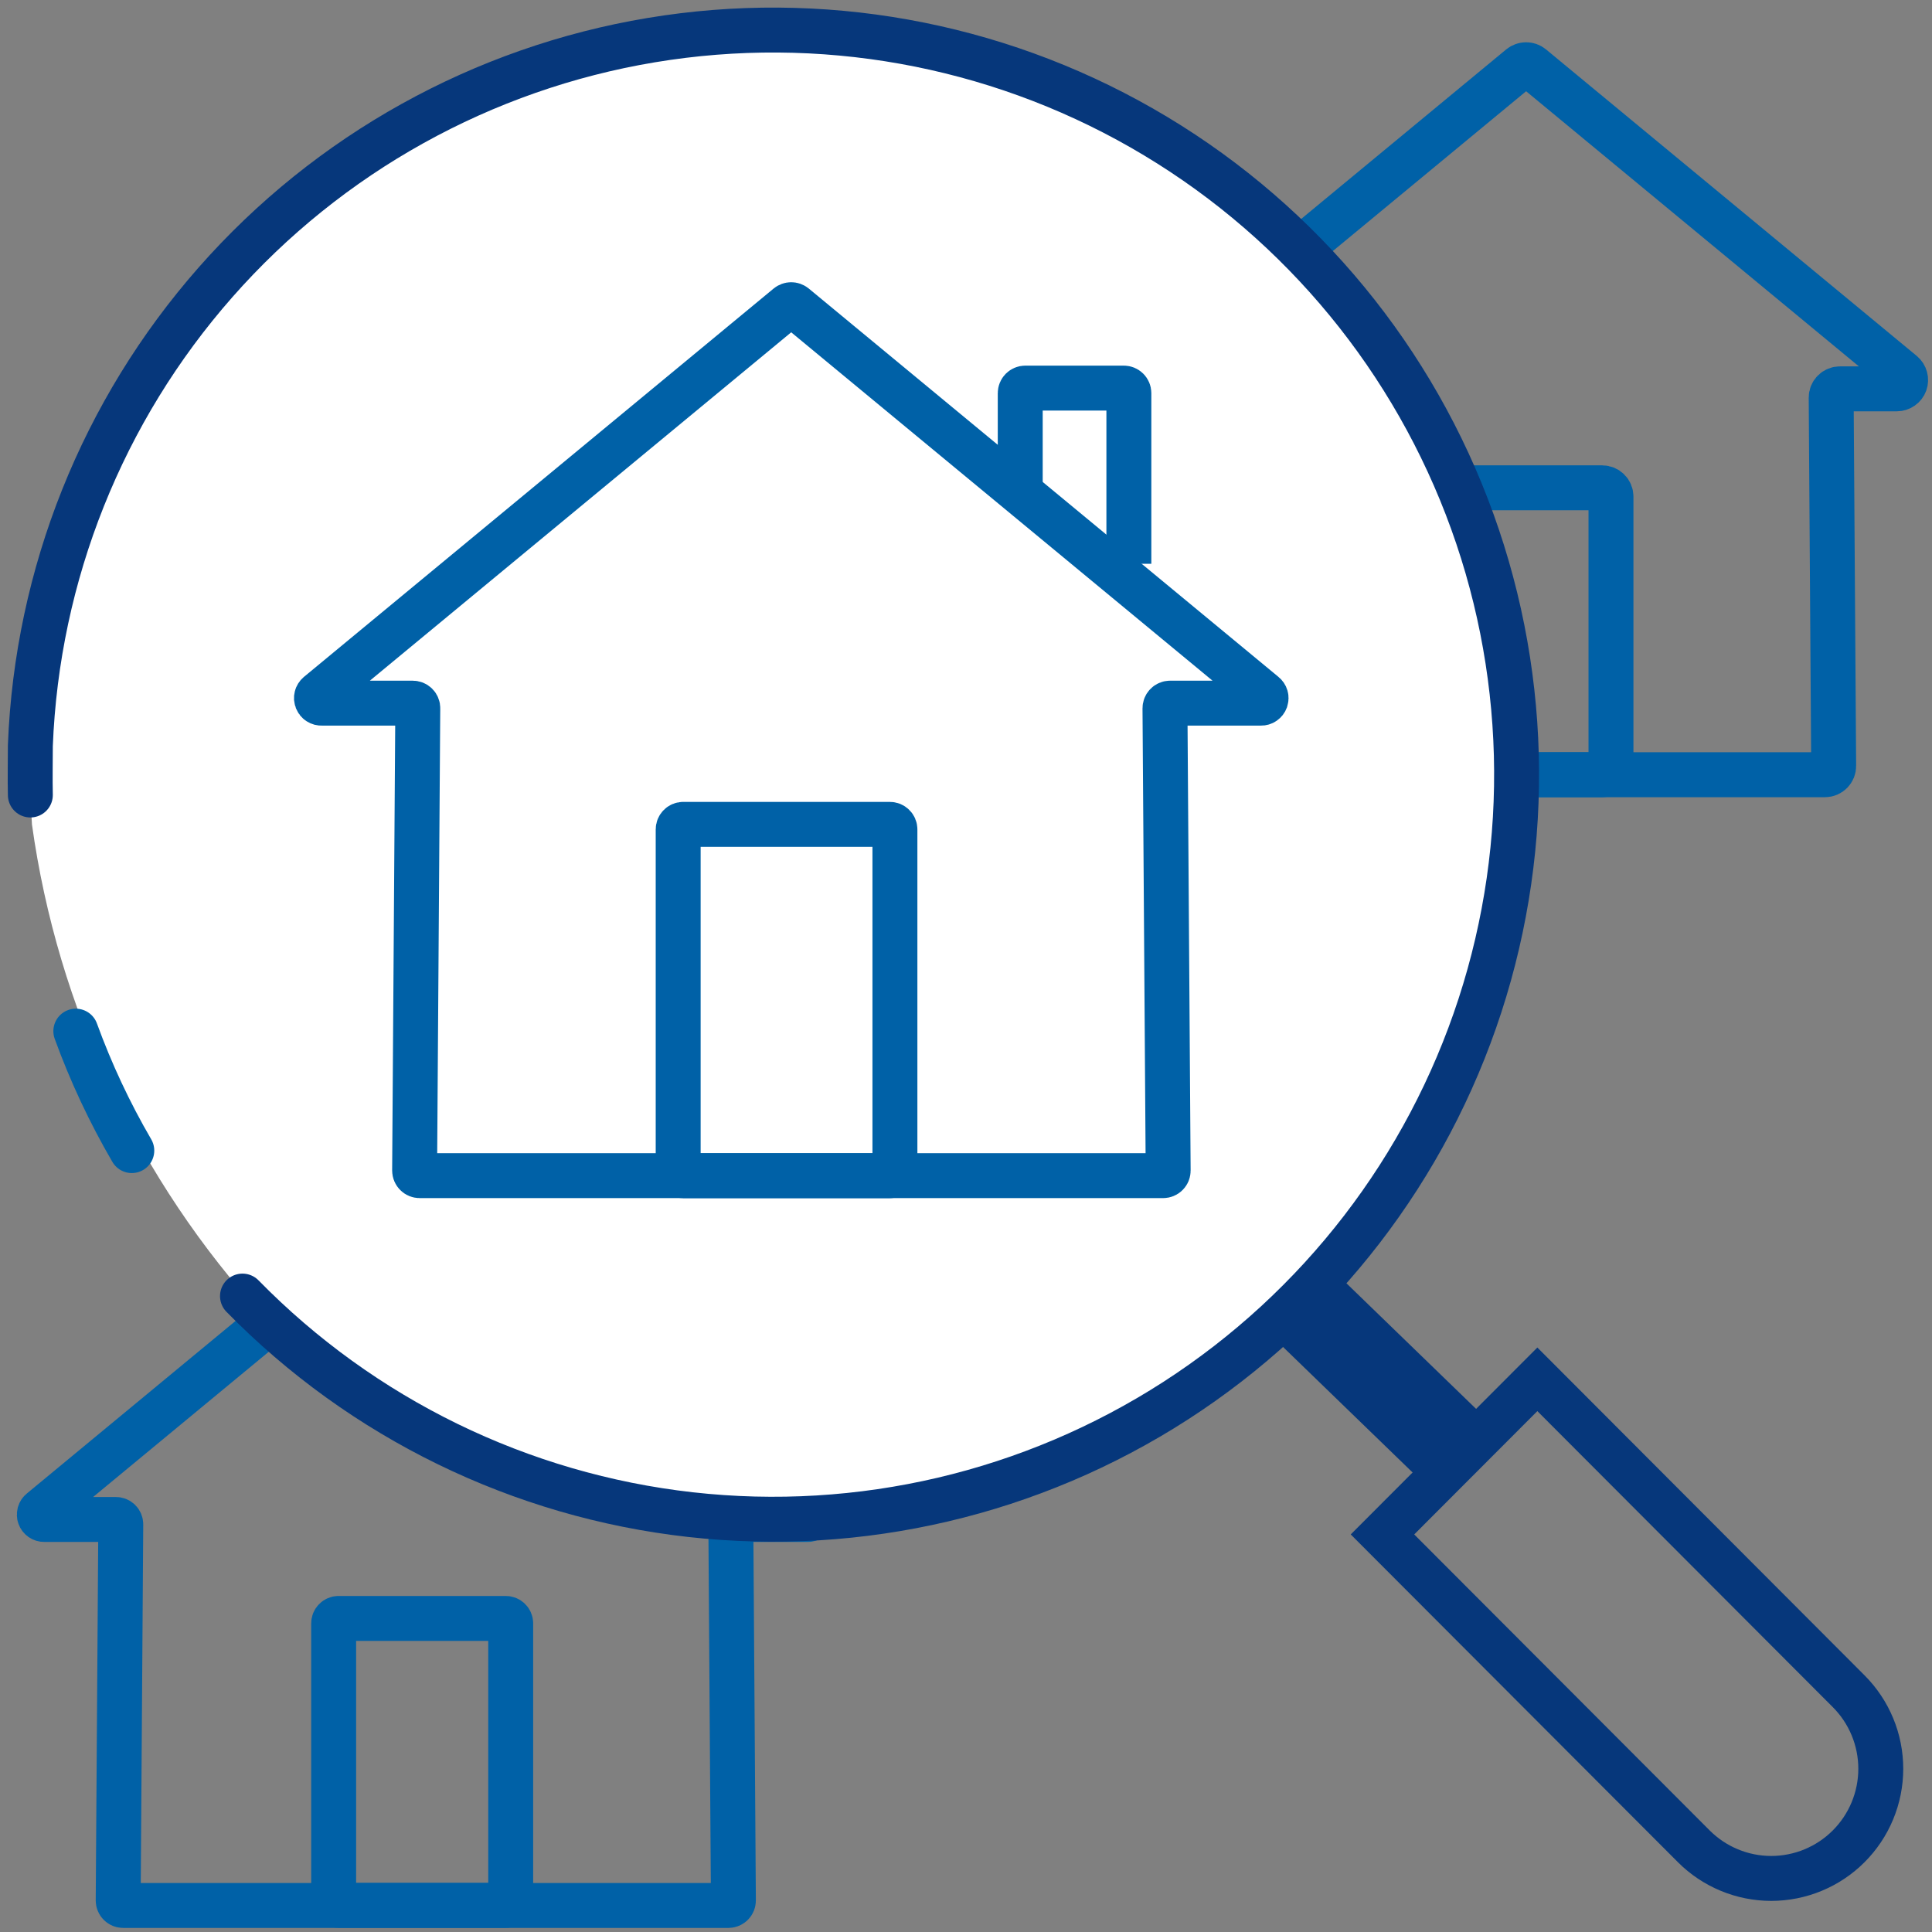 <svg width="86" height="86" viewBox="0 0 86 86" fill="none" xmlns="http://www.w3.org/2000/svg">
<rect x="0" y="0" width="86" height="86" fill="#808080" stroke="none"/>
<g clip-path="url(#clip0_85_1112)">
<path d="M71.319 21.714H64.219C64.003 21.714 63.828 21.889 63.828 22.105V34.094C63.828 34.31 64.003 34.486 64.219 34.486H71.319C71.535 34.486 71.71 34.31 71.71 34.094V22.105C71.71 21.889 71.535 21.714 71.319 21.714Z" stroke="#0061A7" stroke-width="2" stroke-miterlimit="10" stroke-linecap="round"/>
<path d="M67.931 34.486H54.64C54.536 34.486 54.436 34.444 54.363 34.371C54.29 34.298 54.248 34.198 54.248 34.094L54.36 17.701C54.36 17.649 54.35 17.597 54.331 17.549C54.311 17.501 54.282 17.458 54.245 17.421C54.208 17.385 54.164 17.356 54.116 17.337C54.068 17.317 54.017 17.308 53.965 17.309H51.429C51.349 17.308 51.27 17.284 51.205 17.237C51.139 17.191 51.09 17.126 51.062 17.05C51.035 16.974 51.032 16.892 51.053 16.815C51.074 16.737 51.118 16.668 51.179 16.616L67.685 2.969C67.754 2.912 67.842 2.881 67.933 2.881C68.023 2.881 68.111 2.912 68.18 2.969L84.686 16.616C84.747 16.668 84.791 16.737 84.812 16.815C84.833 16.892 84.83 16.974 84.803 17.05C84.775 17.126 84.726 17.191 84.66 17.237C84.594 17.284 84.516 17.308 84.436 17.309H81.903C81.852 17.308 81.801 17.318 81.753 17.338C81.705 17.357 81.662 17.386 81.626 17.422C81.589 17.459 81.56 17.502 81.541 17.55C81.521 17.598 81.512 17.649 81.512 17.701L81.623 34.094C81.624 34.145 81.614 34.196 81.595 34.244C81.576 34.291 81.547 34.334 81.511 34.371C81.475 34.407 81.432 34.436 81.385 34.456C81.338 34.476 81.287 34.486 81.236 34.486H67.931Z" stroke="#0061A7" stroke-width="2" stroke-miterlimit="10" stroke-linecap="round"/>
<path d="M22.514 72.042H15.071C14.95 72.042 14.852 72.141 14.852 72.262V84.595C14.852 84.716 14.95 84.814 15.071 84.814H22.514C22.635 84.814 22.733 84.716 22.733 84.595V72.262C22.733 72.141 22.635 72.042 22.514 72.042Z" stroke="#0061A7" stroke-width="2" stroke-miterlimit="10" stroke-linecap="round"/>
<path d="M18.954 84.818H5.48C5.422 84.818 5.366 84.795 5.325 84.753C5.284 84.712 5.261 84.656 5.261 84.598L5.376 67.857C5.376 67.828 5.371 67.8 5.36 67.773C5.35 67.746 5.334 67.722 5.314 67.702C5.294 67.681 5.27 67.665 5.243 67.654C5.217 67.643 5.188 67.637 5.16 67.637H1.969C1.924 67.638 1.88 67.625 1.843 67.599C1.806 67.573 1.778 67.537 1.763 67.494C1.747 67.452 1.746 67.406 1.758 67.362C1.77 67.319 1.796 67.28 1.831 67.252L18.815 53.21C18.854 53.178 18.903 53.16 18.954 53.16C19.004 53.16 19.053 53.178 19.092 53.21L36.086 67.252C36.121 67.28 36.147 67.319 36.159 67.362C36.171 67.406 36.17 67.452 36.154 67.494C36.139 67.537 36.111 67.573 36.074 67.599C36.037 67.625 35.993 67.638 35.948 67.637H32.751C32.693 67.638 32.638 67.662 32.597 67.703C32.556 67.744 32.532 67.799 32.532 67.857L32.646 84.598C32.646 84.656 32.623 84.711 32.583 84.752C32.543 84.793 32.488 84.817 32.43 84.818H18.954Z" stroke="#0061A7" stroke-width="2" stroke-miterlimit="10" stroke-linecap="round"/>
<path d="M1.422 36.695C1.366 35.794 1.343 34.894 1.354 33.993C1.628 16.215 16.079 1.689 33.812 1.351C38.188 1.267 42.538 2.053 46.609 3.664C50.68 5.275 54.392 7.679 57.528 10.737C60.665 13.795 63.165 17.446 64.883 21.479C66.601 25.511 67.503 29.845 67.537 34.229C67.675 52.471 52.853 67.519 34.655 67.631C26.14 67.699 17.928 64.466 11.739 58.608C6.16 52.521 2.562 44.879 1.422 36.695Z" fill="white"/>
<path d="M5.867 51.217C4.88 49.523 4.046 47.743 3.375 45.9" stroke="#0061A7" stroke-width="2" stroke-miterlimit="10" stroke-linecap="round"/>
<path d="M1.351 35.388C1.334 34.661 1.351 33.925 1.351 33.189C1.648 25.568 4.56 18.283 9.596 12.563C14.631 6.842 21.482 3.036 28.993 1.786C36.504 0.536 44.216 1.918 50.828 5.7C57.44 9.482 62.547 15.432 65.289 22.547C68.031 29.662 68.239 37.506 65.879 44.756C63.519 52.007 58.734 58.221 52.333 62.349C45.931 66.478 38.303 68.269 30.736 67.421C23.17 66.573 16.126 63.137 10.794 57.693" stroke="#06377B" stroke-width="2" stroke-miterlimit="10" stroke-linecap="round"/>
<path d="M39.61 36.695H30.413C30.289 36.695 30.188 36.796 30.188 36.921V52.109C30.188 52.234 30.289 52.335 30.413 52.335H39.61C39.735 52.335 39.836 52.234 39.836 52.109V36.921C39.836 36.796 39.735 36.695 39.61 36.695Z" stroke="#0061A7" stroke-width="2" stroke-miterlimit="10"/>
<path d="M45.414 21.933V17.501C45.414 17.441 45.438 17.384 45.48 17.341C45.523 17.299 45.58 17.275 45.64 17.275H50.024C50.084 17.275 50.142 17.299 50.184 17.341C50.227 17.384 50.25 17.441 50.25 17.501V25.095" stroke="#0061A7" stroke-width="2" stroke-miterlimit="10"/>
<path d="M35.207 52.332H18.682C18.622 52.332 18.564 52.308 18.522 52.265C18.479 52.223 18.456 52.165 18.456 52.105L18.597 31.53C18.598 31.5 18.593 31.47 18.582 31.442C18.571 31.414 18.555 31.388 18.533 31.367C18.512 31.345 18.487 31.328 18.459 31.317C18.431 31.306 18.401 31.3 18.371 31.3H14.324C14.277 31.303 14.23 31.291 14.19 31.265C14.15 31.24 14.12 31.202 14.102 31.158C14.085 31.114 14.081 31.066 14.093 31.02C14.104 30.974 14.13 30.933 14.166 30.902L35.076 13.613C35.116 13.581 35.167 13.563 35.219 13.563C35.271 13.563 35.322 13.581 35.362 13.613L56.272 30.902C56.309 30.931 56.336 30.97 56.349 31.015C56.362 31.06 56.36 31.108 56.345 31.152C56.329 31.196 56.3 31.234 56.261 31.261C56.223 31.288 56.177 31.301 56.13 31.3H52.083C52.053 31.3 52.024 31.306 51.996 31.318C51.968 31.329 51.943 31.346 51.922 31.368C51.901 31.389 51.885 31.415 51.874 31.442C51.862 31.47 51.857 31.5 51.857 31.53L51.999 52.105C51.999 52.135 51.994 52.165 51.983 52.193C51.971 52.22 51.955 52.245 51.934 52.266C51.913 52.288 51.888 52.304 51.86 52.315C51.832 52.327 51.803 52.332 51.773 52.332H35.207Z" stroke="#0061A7" stroke-width="2" stroke-miterlimit="10"/>
<path d="M57.867 57.905L64.552 64.381" stroke="#06377B" stroke-width="4" stroke-miterlimit="10"/>
<path d="M82.29 82.186C81.376 83.101 80.136 83.615 78.844 83.615C77.551 83.615 76.311 83.101 75.397 82.186L61.539 68.303L68.433 61.398L82.29 75.282C82.743 75.735 83.103 76.273 83.348 76.865C83.594 77.458 83.72 78.093 83.72 78.734C83.72 79.375 83.594 80.01 83.348 80.603C83.103 81.195 82.743 81.733 82.29 82.186Z" stroke="#06377B" stroke-width="2" stroke-miterlimit="10"/>
</g>
<defs>
<clipPath id="clip0_85_1112">
<rect width="86" height="86" fill="white"/>
</clipPath>
</defs>
</svg>
